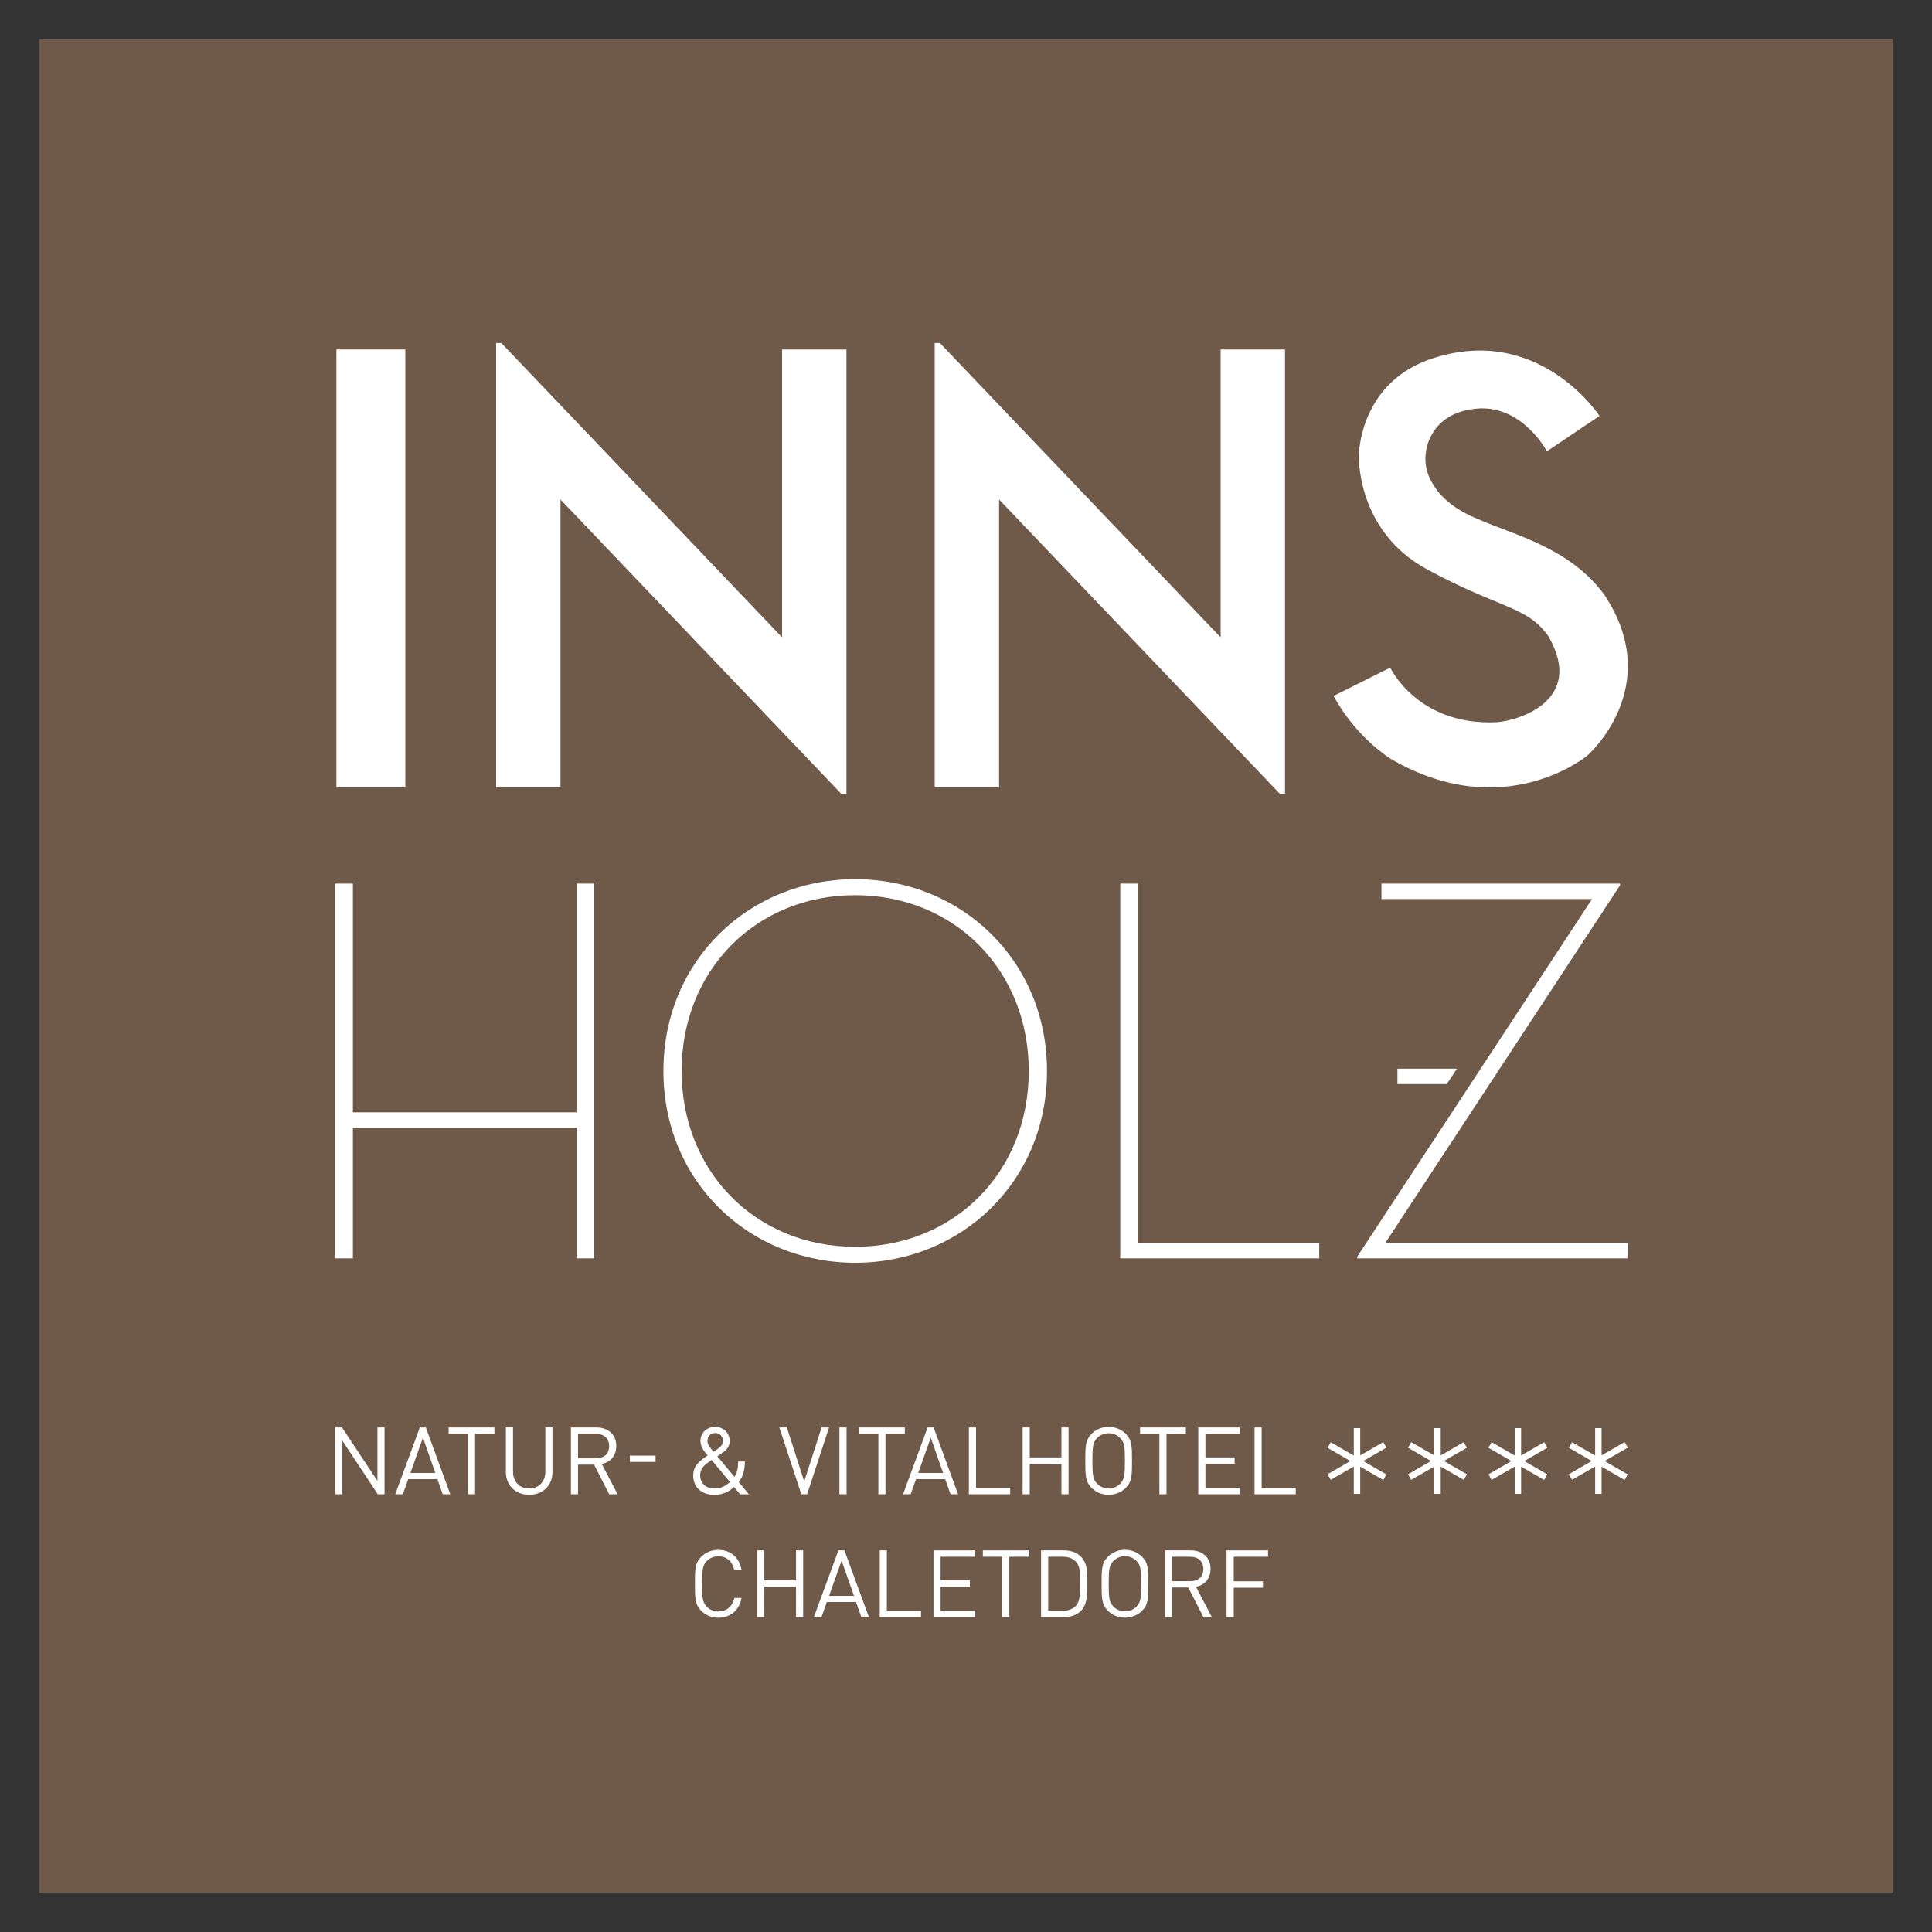 <?xml version="1.0" encoding="utf-8"?>
<!-- Generator: Adobe Illustrator 25.1.0, SVG Export Plug-In . SVG Version: 6.00 Build 0)  -->
<svg version="1.1" id="Ebene_1" xmlns="http://www.w3.org/2000/svg" xmlns:xlink="http://www.w3.org/1999/xlink" x="0px" y="0px"
	 viewBox="0 0 418.51 418.51" style="enable-background:new 0 0 418.51 418.51;" xml:space="preserve">
<rect x="0" y="0" width="418.51" height="418.51" fill="#333333" stroke="none"/>
<style type="text/css">
	.st0{fill:#6F5949;}
	.st1{fill:#FFFFFF;}
	.st2{clip-path:url(#SVGID_2_);fill:#FFFFFF;}
</style>
<rect x="8.5" y="8.5" class="st0" width="401.5" height="401.5"/>
<rect x="72.87" y="75.7" class="st1" width="14.93" height="94.87"/>
<polygon class="st1" points="182.24,171.96 183.36,171.96 183.36,75.71 169.41,75.71 169.41,138.06 108.59,74.3 107.47,74.3 
	107.47,170.57 121.41,170.57 121.41,108.2 "/>
<polygon class="st1" points="277.25,171.96 278.36,171.96 278.36,75.71 264.41,75.71 264.41,138.06 203.59,74.3 202.47,74.3 
	202.47,170.57 216.42,170.57 216.42,108.2 "/>
<polygon class="st1" points="124.91,240.95 76.44,240.95 76.44,191.41 72.62,191.41 72.62,272.59 76.44,272.59 76.44,244.29 
	124.91,244.29 124.91,272.59 128.73,272.59 128.73,191.41 124.91,191.41 "/>
<g>
	<defs>
		<rect id="SVGID_1_" width="418.51" height="418.51"/>
	</defs>
	<clipPath id="SVGID_2_">
		<use xlink:href="#SVGID_1_"  style="overflow:visible;"/>
	</clipPath>
	<path class="st2" d="M185.25,270.08c-21.49,0-37.6-16.24-37.6-38.08c0-21.84,16.11-38.08,37.6-38.08c21.49,0,37.6,16.24,37.6,38.08
		C222.86,253.84,206.74,270.08,185.25,270.08 M185.25,273.54c22.92,0,41.55-17.55,41.55-41.54c0-24-18.63-41.55-41.55-41.55
		c-22.92,0-41.54,17.55-41.54,41.55C143.71,255.99,162.33,273.54,185.25,273.54"/>
	<polygon class="st2" points="242.67,272.59 285.77,272.59 285.77,269.24 246.49,269.24 246.49,191.41 242.67,191.41 	"/>
	<polygon class="st2" points="294,272.59 352.61,272.59 352.61,269.24 300.09,269.24 350.94,191.77 350.94,191.41 299.25,191.41 
		299.25,194.76 344.86,194.76 294,272.23 	"/>
	<polygon class="st2" points="302.71,231.5 302.71,234.84 313.39,234.84 315.61,231.5 	"/>
	<rect x="293.26" y="309.36" class="st2" width="1.39" height="14.24"/>
	
		<rect x="293.26" y="309.52" transform="matrix(0.5 -0.866 0.866 0.5 -127.099 412.832)" class="st2" width="1.39" height="13.93"/>
	
		<rect x="286.99" y="315.79" transform="matrix(0.866 -0.5 0.5 0.866 -118.854 189.369)" class="st2" width="13.93" height="1.39"/>
	<rect x="310.69" y="309.36" class="st2" width="1.4" height="14.24"/>
	<polygon class="st2" points="317.77,319.36 305.7,312.4 305,313.6 317.07,320.57 	"/>
	
		<rect x="304.42" y="315.79" transform="matrix(0.866 -0.5 0.5 0.866 -116.525 198.096)" class="st2" width="13.93" height="1.39"/>
	<rect x="328.11" y="309.36" class="st2" width="1.39" height="14.24"/>
	
		<rect x="328.11" y="309.52" transform="matrix(0.5 -0.866 0.866 0.5 -109.678 442.996)" class="st2" width="1.39" height="13.93"/>
	<polygon class="st2" points="334.5,312.4 322.43,319.36 323.12,320.57 335.19,313.6 	"/>
	<rect x="345.54" y="309.36" class="st2" width="1.39" height="14.24"/>
	
		<rect x="345.54" y="309.51" transform="matrix(0.5 -0.866 0.866 0.5 -100.961 458.102)" class="st2" width="1.39" height="13.94"/>
	
		<rect x="339.27" y="315.79" transform="matrix(0.866 -0.5 0.5 0.866 -111.852 215.504)" class="st2" width="13.93" height="1.39"/>
	<polygon class="st2" points="81.84,323.68 74.16,312.08 74.16,323.68 72.62,323.68 72.62,309.22 74.08,309.22 81.76,320.78 
		81.76,309.22 83.3,309.22 83.3,323.68 	"/>
	<path class="st2" d="M95.91,323.68l-1.16-3.27h-6.32l-1.16,3.27h-1.65l5.32-14.46h1.3l5.3,14.46H95.91z M91.62,311.43l-2.72,7.64
		h5.4L91.62,311.43z"/>
	<polygon class="st2" points="102.91,310.6 102.91,323.68 101.37,323.68 101.37,310.6 97.18,310.6 97.18,309.22 107.1,309.22 
		107.1,310.6 	"/>
	<path class="st2" d="M114.63,323.8c-2.93,0-5.04-2.01-5.04-4.9v-9.69h1.54v9.57c0,2.2,1.38,3.64,3.49,3.64
		c2.11,0,3.51-1.44,3.51-3.64v-9.57h1.54v9.69C119.69,321.79,117.55,323.8,114.63,323.8"/>
	<path class="st2" d="M131.97,323.68l-3.29-6.42h-3.47v6.42h-1.54v-14.46h5.54c2.52,0,4.29,1.52,4.29,4.02
		c0,2.11-1.28,3.49-3.15,3.88l3.43,6.56H131.97z M129.07,310.6h-3.86v5.3h3.86c1.69,0,2.88-0.87,2.88-2.64
		C131.95,311.49,130.75,310.6,129.07,310.6"/>
	<rect x="136.44" y="315.32" class="st2" width="5.57" height="1.36"/>
	<path class="st2" d="M160.3,323.68l-1.3-1.58c-0.59,0.55-1.95,1.71-4.27,1.71c-2.8,0-4.57-1.69-4.57-4.2
		c0-2.17,1.54-3.27,3.13-4.33c-0.71-0.85-1.56-1.85-1.56-3.15c0-1.73,1.34-3.03,3.19-3.03c1.81,0,3.15,1.32,3.15,3.05
		c0,1.16-0.69,1.95-1.6,2.58c0,0-0.73,0.49-1.08,0.73l3.7,4.45c0.59-0.89,0.79-1.69,0.81-3.31h1.46c-0.02,1.83-0.41,3.31-1.34,4.43
		l2.21,2.66H160.3z M154.15,316.25c-1.24,0.85-2.48,1.67-2.48,3.31c0,1.73,1.26,2.88,3.05,2.88c1.08,0,2.17-0.28,3.41-1.4
		L154.15,316.25z M154.92,310.42c-1,0-1.67,0.71-1.67,1.69c0,0.67,0.35,1.22,1.3,2.38c0.24-0.16,0.77-0.53,0.77-0.53
		c0.67-0.47,1.3-0.98,1.3-1.81C156.62,311.17,155.89,310.42,154.92,310.42"/>
	<polygon class="st2" points="174.84,323.68 173.58,323.68 168.82,309.22 170.45,309.22 174.21,320.92 177.97,309.22 179.59,309.22 
			"/>
	<rect x="181.84" y="309.22" class="st2" width="1.54" height="14.46"/>
	<polygon class="st2" points="191.81,310.6 191.81,323.68 190.27,323.68 190.27,310.6 186.09,310.6 186.09,309.22 196,309.22 
		196,310.6 	"/>
	<path class="st2" d="M205.91,323.68l-1.16-3.27h-6.32l-1.16,3.27h-1.65l5.32-14.46h1.3l5.3,14.46H205.91z M201.62,311.43
		l-2.72,7.64h5.4L201.62,311.43z"/>
	<polygon class="st2" points="209.88,323.68 209.88,309.22 211.43,309.22 211.43,322.3 218.82,322.3 218.82,323.68 	"/>
	<polygon class="st2" points="229.93,323.68 229.93,317.08 223.06,317.08 223.06,323.68 221.52,323.68 221.52,309.22 223.06,309.22 
		223.06,315.7 229.93,315.7 229.93,309.22 231.47,309.22 231.47,323.68 	"/>
	<path class="st2" d="M243.86,322.3c-0.98,0.97-2.26,1.5-3.7,1.5s-2.72-0.53-3.7-1.5c-1.36-1.36-1.36-2.78-1.36-5.85
		c0-3.07,0-4.49,1.36-5.85c0.97-0.98,2.25-1.5,3.7-1.5s2.72,0.53,3.7,1.5c1.36,1.36,1.36,2.78,1.36,5.85
		C245.22,319.52,245.22,320.94,243.86,322.3 M242.66,311.51c-0.63-0.65-1.54-1.04-2.5-1.04c-0.95,0-1.87,0.39-2.5,1.04
		c-0.91,0.93-1.02,1.91-1.02,4.94c0,3.03,0.1,4,1.02,4.94c0.63,0.65,1.54,1.04,2.5,1.04c0.96,0,1.87-0.39,2.5-1.04
		c0.91-0.93,1.02-1.91,1.02-4.94C243.68,313.42,243.58,312.45,242.66,311.51"/>
	<polygon class="st2" points="252.69,310.6 252.69,323.68 251.15,323.68 251.15,310.6 246.96,310.6 246.96,309.22 256.88,309.22 
		256.88,310.6 	"/>
	<polygon class="st2" points="259.57,323.68 259.57,309.22 268.55,309.22 268.55,310.6 261.12,310.6 261.12,315.7 267.45,315.7 
		267.45,317.08 261.12,317.08 261.12,322.3 268.55,322.3 268.55,323.68 	"/>
	<polygon class="st2" points="271.76,323.68 271.76,309.22 273.3,309.22 273.3,322.3 280.69,322.3 280.69,323.68 	"/>
	<path class="st2" d="M155.6,350.43c-1.42,0-2.72-0.53-3.7-1.5c-1.36-1.36-1.36-2.78-1.36-5.85c0-3.07,0-4.49,1.36-5.85
		c0.98-0.98,2.28-1.5,3.7-1.5c2.6,0,4.53,1.58,5.02,4.31h-1.58c-0.39-1.77-1.62-2.92-3.43-2.92c-0.96,0-1.87,0.37-2.5,1.02
		c-0.91,0.93-1.02,1.93-1.02,4.96c0,3.03,0.1,4.02,1.02,4.96c0.63,0.65,1.54,1.02,2.5,1.02c1.81,0,3.09-1.16,3.47-2.93h1.54
		C160.15,348.84,158.18,350.43,155.6,350.43"/>
	<polygon class="st2" points="172.44,350.3 172.44,343.7 165.57,343.7 165.57,350.3 164.03,350.3 164.03,335.84 165.57,335.84 
		165.57,342.32 172.44,342.32 172.44,335.84 173.98,335.84 173.98,350.3 	"/>
	<path class="st2" d="M186.59,350.3l-1.16-3.27h-6.32l-1.16,3.27h-1.65l5.32-14.46h1.3l5.3,14.46H186.59z M182.31,338.06l-2.72,7.64
		h5.4L182.31,338.06z"/>
	<polygon class="st2" points="190.57,350.3 190.57,335.84 192.11,335.84 192.11,348.92 199.51,348.92 199.51,350.3 	"/>
	<polygon class="st2" points="202.21,350.3 202.21,335.84 211.19,335.84 211.19,337.22 203.75,337.22 203.75,342.32 210.09,342.32 
		210.09,343.7 203.75,343.7 203.75,348.92 211.19,348.92 211.19,350.3 	"/>
	<polygon class="st2" points="218.64,337.22 218.64,350.3 217.09,350.3 217.09,337.22 212.91,337.22 212.91,335.84 222.82,335.84 
		222.82,337.22 	"/>
	<path class="st2" d="M234.13,348.96c-0.87,0.87-2.15,1.34-3.65,1.34h-4.96v-14.46h4.96c1.5,0,2.78,0.47,3.65,1.34
		c1.5,1.5,1.42,3.72,1.42,5.73C235.55,344.92,235.63,347.46,234.13,348.96 M233.05,338.28c-0.75-0.77-1.73-1.06-2.84-1.06h-3.15
		v11.7h3.15c1.12,0,2.09-0.29,2.84-1.06c0.99-1.04,0.95-3.19,0.95-4.96C234.01,341.14,234.05,339.31,233.05,338.28"/>
	<path class="st2" d="M247.39,348.92c-0.97,0.97-2.26,1.5-3.7,1.5c-1.44,0-2.72-0.53-3.7-1.5c-1.36-1.36-1.36-2.78-1.36-5.85
		c0-3.07,0-4.49,1.36-5.85c0.97-0.98,2.26-1.5,3.7-1.5c1.44,0,2.72,0.53,3.7,1.5c1.36,1.36,1.36,2.78,1.36,5.85
		C248.75,346.14,248.75,347.56,247.39,348.92 M246.19,338.14c-0.63-0.65-1.54-1.04-2.5-1.04c-0.95,0-1.87,0.39-2.5,1.04
		c-0.91,0.93-1.02,1.91-1.02,4.94c0,3.02,0.1,4,1.02,4.93c0.63,0.65,1.54,1.04,2.5,1.04c0.96,0,1.87-0.39,2.5-1.04
		c0.91-0.93,1.01-1.91,1.01-4.93C247.21,340.05,247.11,339.07,246.19,338.14"/>
	<path class="st2" d="M260.69,350.3l-3.29-6.42h-3.47v6.42h-1.54v-14.46h5.55c2.52,0,4.29,1.52,4.29,4.02
		c0,2.11-1.28,3.49-3.15,3.88l3.43,6.56H260.69z M257.79,337.22h-3.86v5.3h3.86c1.69,0,2.88-0.87,2.88-2.64
		C260.67,338.12,259.47,337.22,257.79,337.22"/>
	<polygon class="st2" points="267.25,337.22 267.25,342.54 273.58,342.54 273.58,343.93 267.25,343.93 267.25,350.3 265.7,350.3 
		265.7,335.84 274.68,335.84 274.68,337.22 	"/>
	<path class="st2" d="M347.56,128.87c-7.56-10.29-19.49-12.92-27.37-16.42c-5.51-2.21-8.38-5.12-9.86-7.71
		c-0.98-1.54-1.56-3.4-1.56-5.42c0-0.07,0.01-0.14,0.01-0.21c0-0.15,0.01-0.27,0.02-0.35c0.08-1.44,0.44-2.8,1.04-4
		c1.3-2.74,4.24-5.98,10.88-6.3c9.39-0.22,14.37,9.31,14.37,9.31l11.39-7.67c0,0-13.47-20.7-37.34-12.05
		c-14.78,5.59-14.78,20.59-14.78,20.59s-0.66,16.42,14.89,24.75c15.77,8.54,21.57,7.88,26.17,14.45
		c7.99,13.8-6.35,18.29-11.28,18.61c-17.08,0.77-22.99-11.83-22.99-11.83l-12.26,6.13c0,0,4.16,8.32,12.48,13.69
		c24.53,14.24,42.48-0.77,42.48-0.77S360.81,148.91,347.56,128.87"/>
</g>
</svg>

